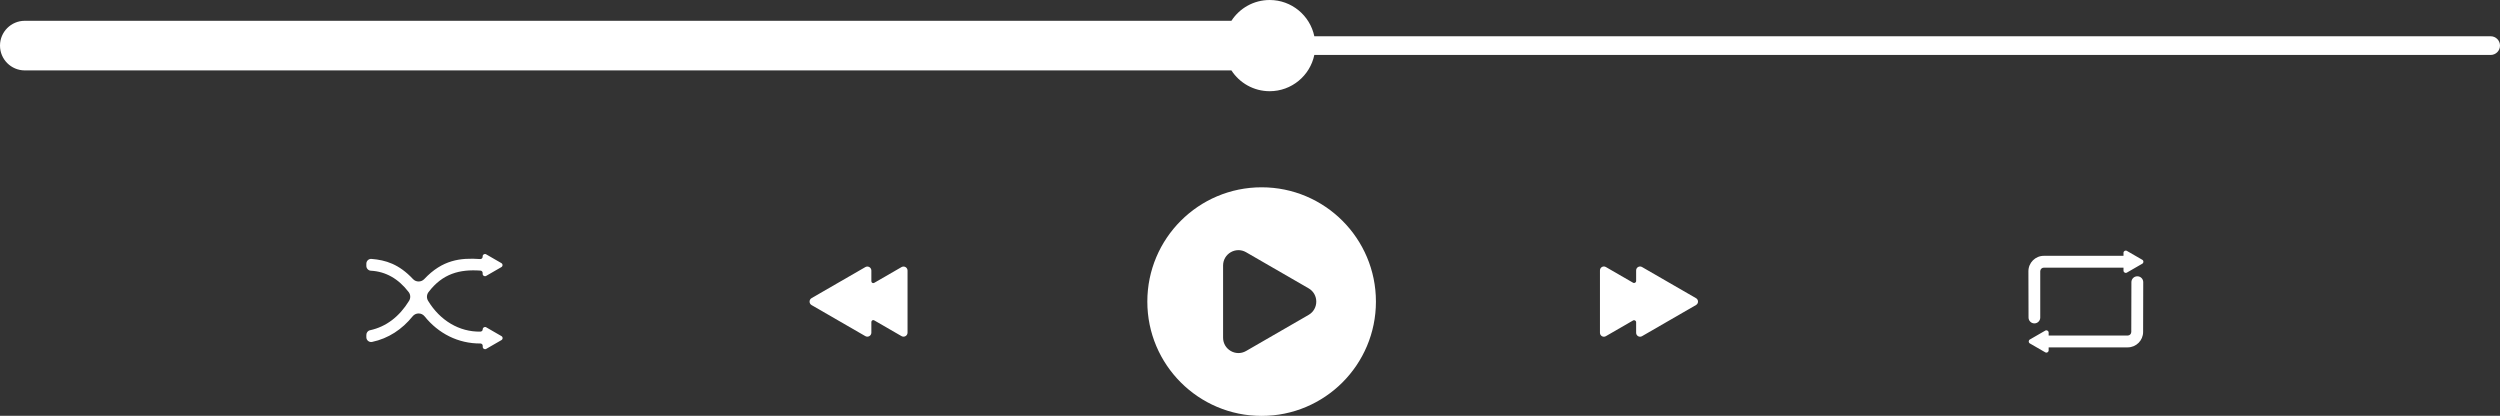 <?xml version="1.0" encoding="UTF-8" standalone="no"?><svg xmlns="http://www.w3.org/2000/svg" xmlns:xlink="http://www.w3.org/1999/xlink" fill="#000000" height="158" preserveAspectRatio="xMidYMid meet" version="1" viewBox="0.0 0.0 950.0 158.0" width="950" zoomAndPan="magnify"><rect x="0.0" y="0.0" width="950.0" height="158.0" fill="#333333" stroke="none"/><g id="change1_2"><path d="M644.5,113.317l-20.531-11.853c-.995-.574-2.238,.144-2.238,1.292v4.005c0,.599-.648,.973-1.167,.674l-10.342-5.971c-.995-.574-2.238,.144-2.238,1.292v23.707c0,1.148,1.243,1.866,2.238,1.292l10.342-5.971c.519-.299,1.167,.075,1.167,.674v4.005c0,1.148,1.243,1.866,2.238,1.292l20.531-11.853c.995-.574,.995-2.01,0-2.584Z" fill="#ffffff"/></g><g id="change1_3"><path d="M308.401,113.288l20.43-11.795c1.017-.587,2.288,.147,2.288,1.321v4.061c0,.548,.594,.891,1.069,.617l10.39-5.999c1.017-.587,2.288,.147,2.288,1.321v23.591c0,1.174-1.271,1.908-2.288,1.321l-10.39-5.999c-.475-.274-1.069,.068-1.069,.617v4.061c0,1.174-1.271,1.908-2.288,1.321l-20.43-11.795c-1.017-.587-1.017-2.055,0-2.642Z" fill="#ffffff"/></g><g id="change1_4"><path d="M190.547,127.715l-5.793-3.344c-.587-.339-1.32,.085-1.32,.762h0c0,.482-.387,.87-.869,.88-7.998,.166-15.346-4.195-19.898-11.714-.621-1.025-.561-2.329,.162-3.284,5.327-7.035,11.837-8.746,19.761-8.183,.46,.033,.816,.417,.816,.878v.377c0,.677,.733,1.1,1.32,.762l5.793-3.344c.587-.339,.587-1.185,0-1.524l-5.793-3.344c-.587-.339-1.32,.085-1.32,.762v.168c0,.511-.434,.913-.944,.877-7.505-.532-14.371,.29-21.237,7.599-1.154,1.229-3.131,1.245-4.282,.014-5.339-5.711-10.42-7.24-15.783-7.667-1.05-.084-1.949,.752-1.949,1.806v.873c0,.936,.767,1.755,1.701,1.805,5.67,.305,10.489,3.046,14.38,8.12,.735,.959,.797,2.278,.163,3.307-3.705,6.02-8.702,9.868-14.862,11.2-.818,.177-1.383,.931-1.383,1.768v.893c0,1.148,1.063,2.007,2.186,1.771,6.158-1.296,11.414-4.769,15.393-9.72,1.17-1.456,3.38-1.464,4.549-.007,5.258,6.552,12.804,10.378,21.203,10.322,.491-.003,.892,.389,.892,.879v.417c0,.677,.733,1.101,1.32,.762l5.793-3.344c.587-.339,.587-1.185,0-1.524Z" fill="#ffffff"/></g><g fill="#ffffff" id="change1_1"><path d="M812.16,104.995c-1.227,0-2.222,.993-2.225,2.219l-.048,18.929c0,.755-.612,1.367-1.367,1.367h-30.035v-1.134c0-.661-.715-1.073-1.287-.743l-5.858,3.382c-.572,.33-.572,1.156,0,1.486l5.858,3.382c.572,.33,1.287-.083,1.287-.743v-1.134h30.035c3.239,0,5.864-2.625,5.864-5.864l.048-18.917c.003-1.231-.994-2.231-2.225-2.231h-.047Z"/><path d="M814.073,98.717l-5.858-3.382c-.572-.33-1.287,.083-1.287,.743v1.133h-30.27c-3.239,0-5.864,2.625-5.864,5.864l.047,17.596c.003,1.227,.998,2.219,2.225,2.219h0c1.229,0,2.225-.996,2.225-2.225v-17.59c0-.755,.612-1.367,1.367-1.367h30.27v1.134c0,.661,.715,1.073,1.287,.743l5.858-3.382c.572-.33,.572-1.156,0-1.486Z"/></g><g id="change1_5"><path d="M479.417,71.174c-23.987,0-43.433,19.446-43.433,43.436s19.446,43.435,43.433,43.435c23.99,0,43.436-19.446,43.436-43.435s-19.446-43.436-43.436-43.436Zm17.853,48.484l-23.754,13.715c-3.887,2.244-8.745-.561-8.745-5.049v-27.429c0-4.489,4.858-7.294,8.745-5.049l23.754,13.715c3.887,2.243,3.887,7.854,0,10.097Z" fill="#ffffff"/></g><g id="change1_6"><path d="M946.448,13.777H499.442c-1.639-7.867-8.611-13.777-16.964-13.777-6.094,0-11.452,3.146-14.541,7.902H9.428C4.221,7.902,0,12.122,0,17.329v0c0,5.207,4.221,9.428,9.428,9.428H467.936c3.089,4.756,8.448,7.902,14.541,7.902,8.353,0,15.325-5.91,16.964-13.777h447.007c1.962,0,3.552-1.59,3.552-3.552s-1.59-3.552-3.552-3.552Z" fill="#ffffff"/></g></svg>